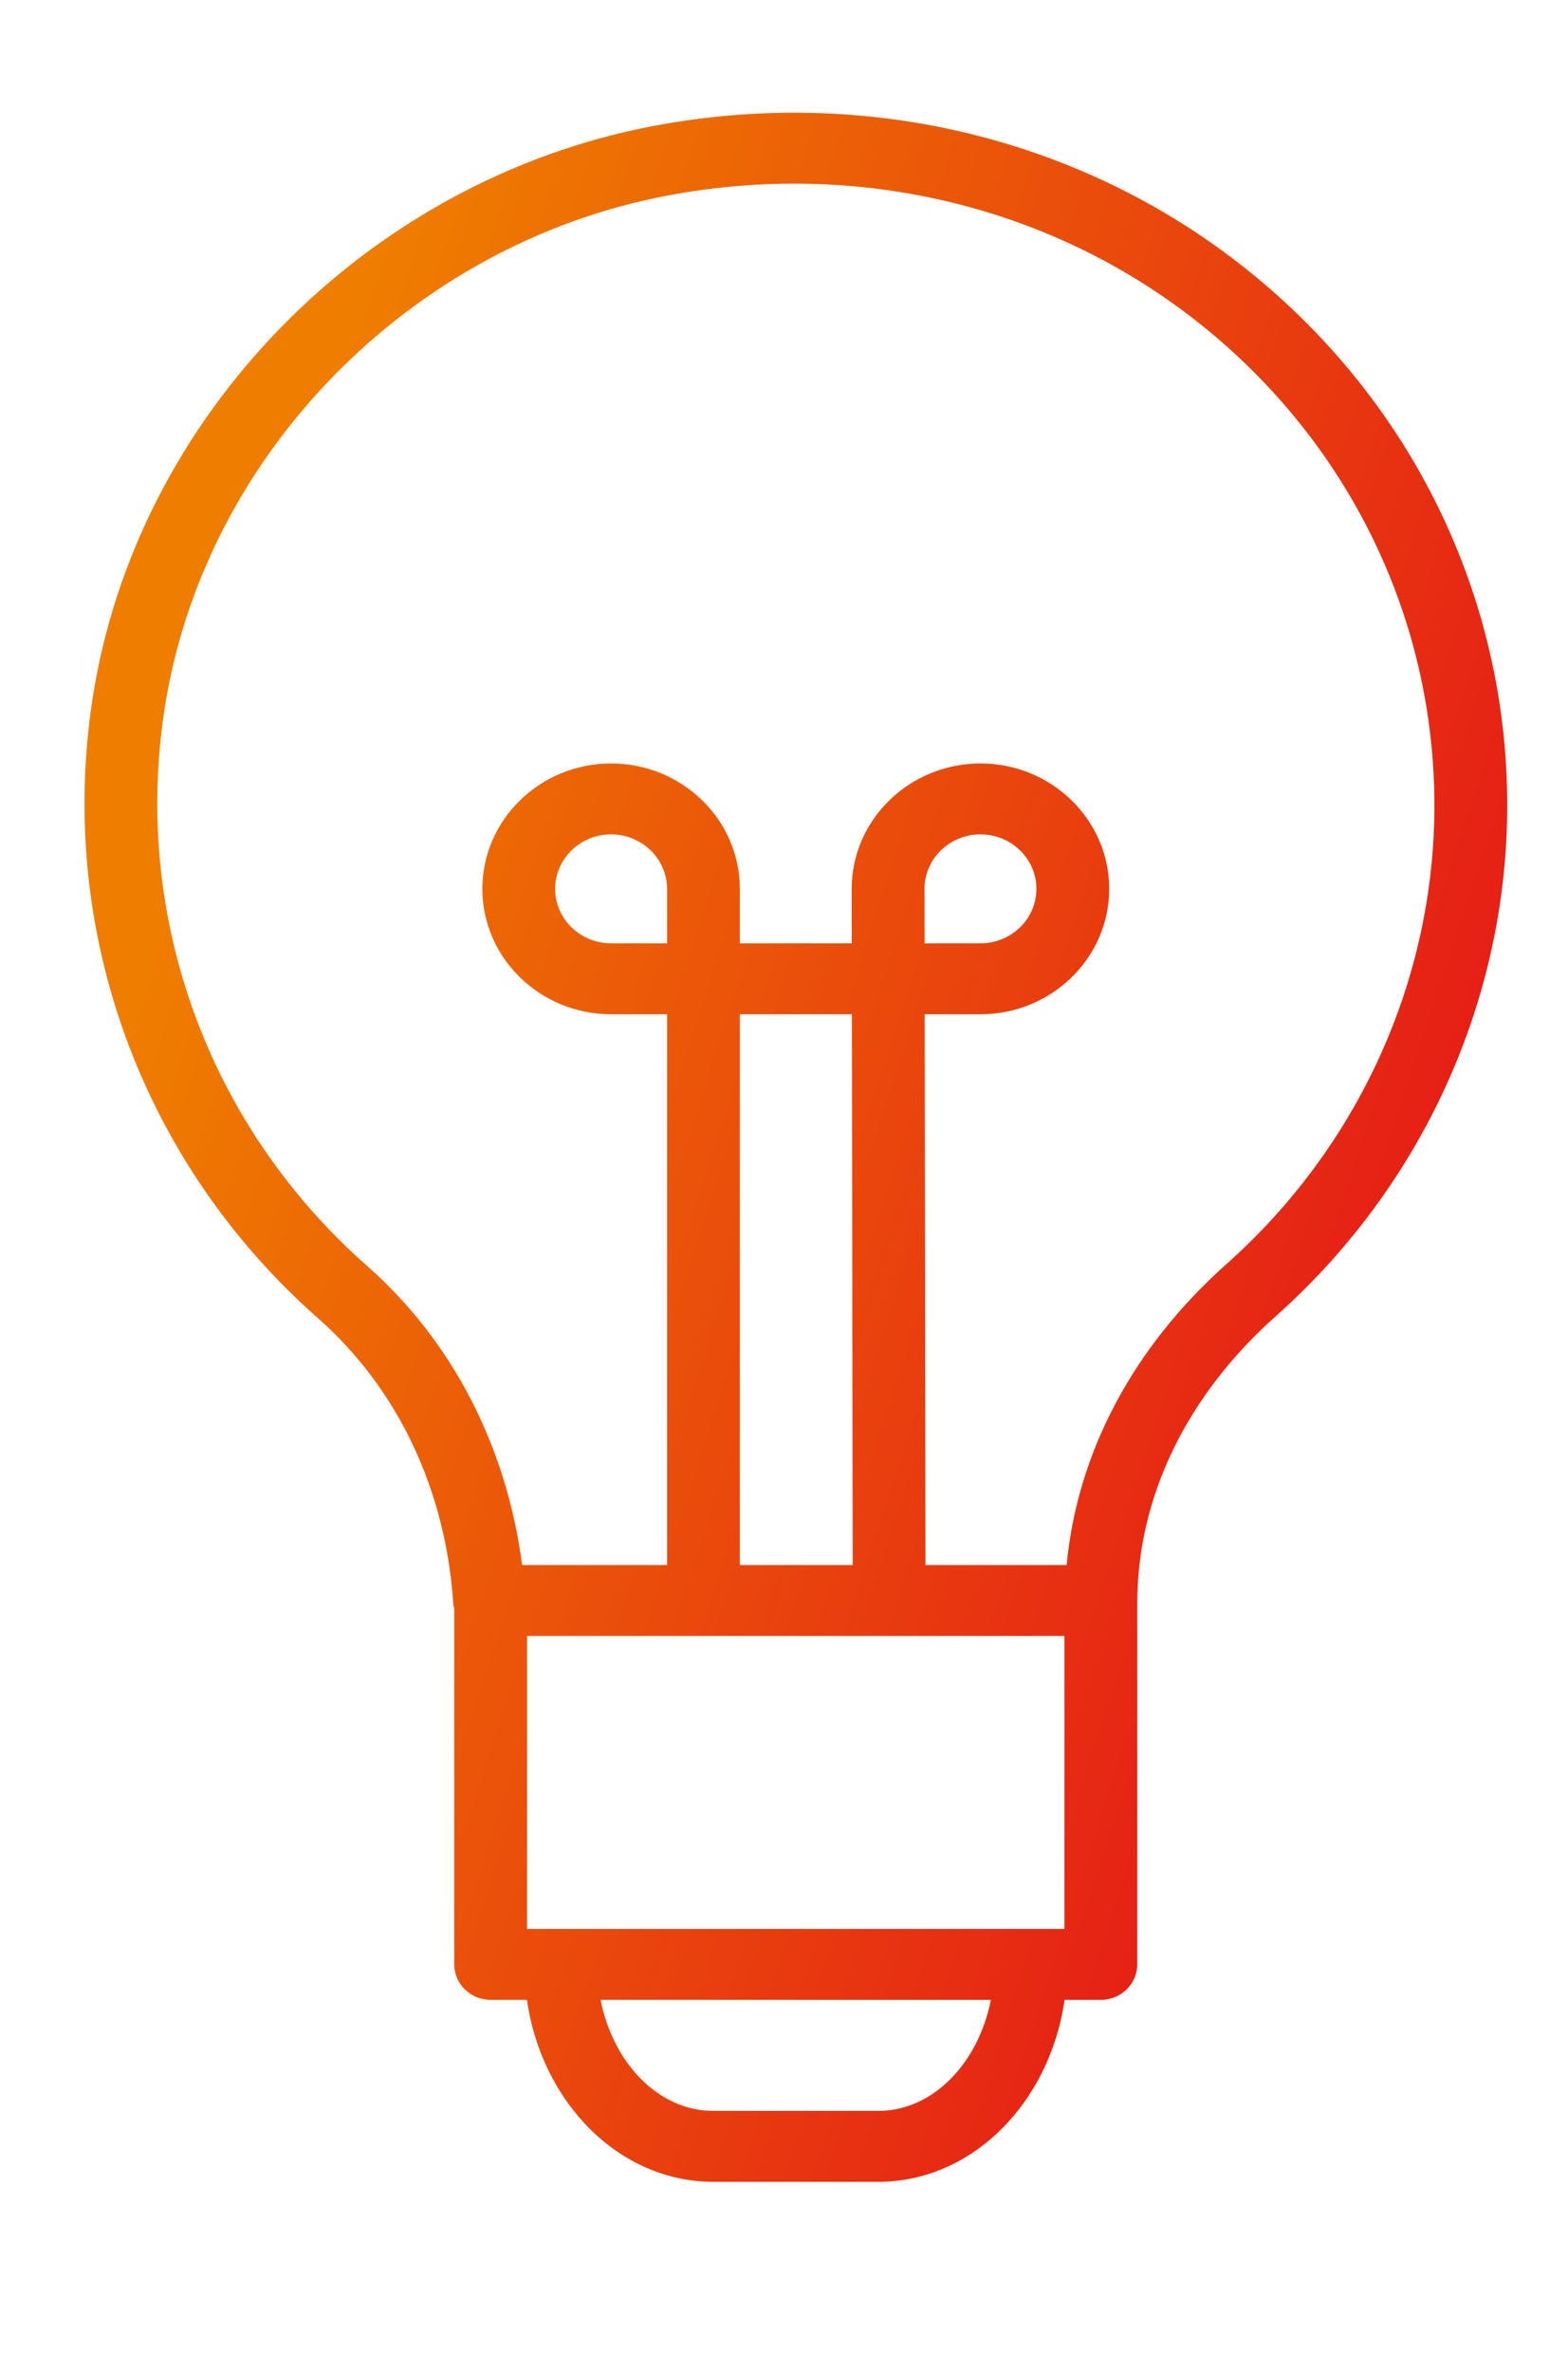 <?xml version="1.0" encoding="UTF-8"?> <svg xmlns="http://www.w3.org/2000/svg" width="43" height="65" viewBox="0 0 43 65" fill="none"> <path d="M34.223 7.411C29.706 3.788 23.758 2.346 17.91 3.454C10.036 4.946 3.712 11.414 2.532 19.185C1.569 25.526 3.883 31.859 8.724 36.126C10.905 38.049 12.22 40.818 12.429 43.924C12.433 43.98 12.444 44.035 12.457 44.089V53.83C12.457 54.366 12.904 54.801 13.455 54.801H14.45C14.856 57.625 16.988 59.787 19.556 59.787H24.088C26.657 59.787 28.788 57.625 29.194 54.801H30.189C30.74 54.801 31.187 54.366 31.187 53.83V43.933C31.187 43.931 31.188 43.929 31.188 43.927C31.188 41.037 32.536 38.246 34.985 36.068C39.02 32.481 41.333 27.379 41.333 22.071C41.334 16.379 38.742 11.035 34.223 7.411ZM18.293 25.85H16.758C15.913 25.85 15.224 25.18 15.224 24.357C15.224 23.534 15.913 22.864 16.758 22.864C17.604 22.864 18.293 23.534 18.293 24.357V25.85ZM25.353 24.357C25.353 23.534 26.041 22.864 26.888 22.864C27.734 22.864 28.422 23.534 28.422 24.357C28.422 25.18 27.734 25.85 26.888 25.85H25.355L25.353 24.357ZM24.752 44.829H29.191V52.858H28.277C28.275 52.858 28.273 52.858 28.271 52.858C28.268 52.858 28.267 52.858 28.264 52.858H15.381C15.379 52.858 15.377 52.858 15.374 52.858C15.371 52.858 15.37 52.858 15.367 52.858H14.454V44.829H24.015M20.289 42.886V27.793H23.362L23.384 42.886H20.289ZM24.088 57.844H19.556C18.067 57.844 16.816 56.546 16.47 54.801H27.174C26.828 56.546 25.578 57.844 24.088 57.844ZM33.639 34.634C31.062 36.925 29.537 39.824 29.251 42.886H25.38L25.358 27.793H26.888C28.834 27.793 30.418 26.252 30.418 24.357C30.418 22.463 28.834 20.921 26.888 20.921C24.94 20.921 23.356 22.463 23.356 24.358L23.358 25.85H20.289V24.357C20.289 22.463 18.705 20.921 16.758 20.921C14.812 20.921 13.228 22.463 13.228 24.357C13.228 26.252 14.812 27.793 16.758 27.793H18.293V42.886H14.318C13.895 39.644 12.412 36.755 10.063 34.686C5.719 30.855 3.641 25.167 4.506 19.469C5.565 12.499 11.233 6.698 18.291 5.361C23.553 4.365 28.898 5.658 32.952 8.91C37.009 12.164 39.336 16.961 39.336 22.071C39.337 26.835 37.26 31.414 33.639 34.634Z" fill="url(#paint0_linear_1651_950)"></path> <defs> <linearGradient id="paint0_linear_1651_950" x1="2.317" y1="31.874" x2="40.799" y2="44.319" gradientUnits="userSpaceOnUse"> <stop stop-color="#EF7D00"></stop> <stop offset="1" stop-color="#E41119"></stop> </linearGradient> </defs> </svg> 